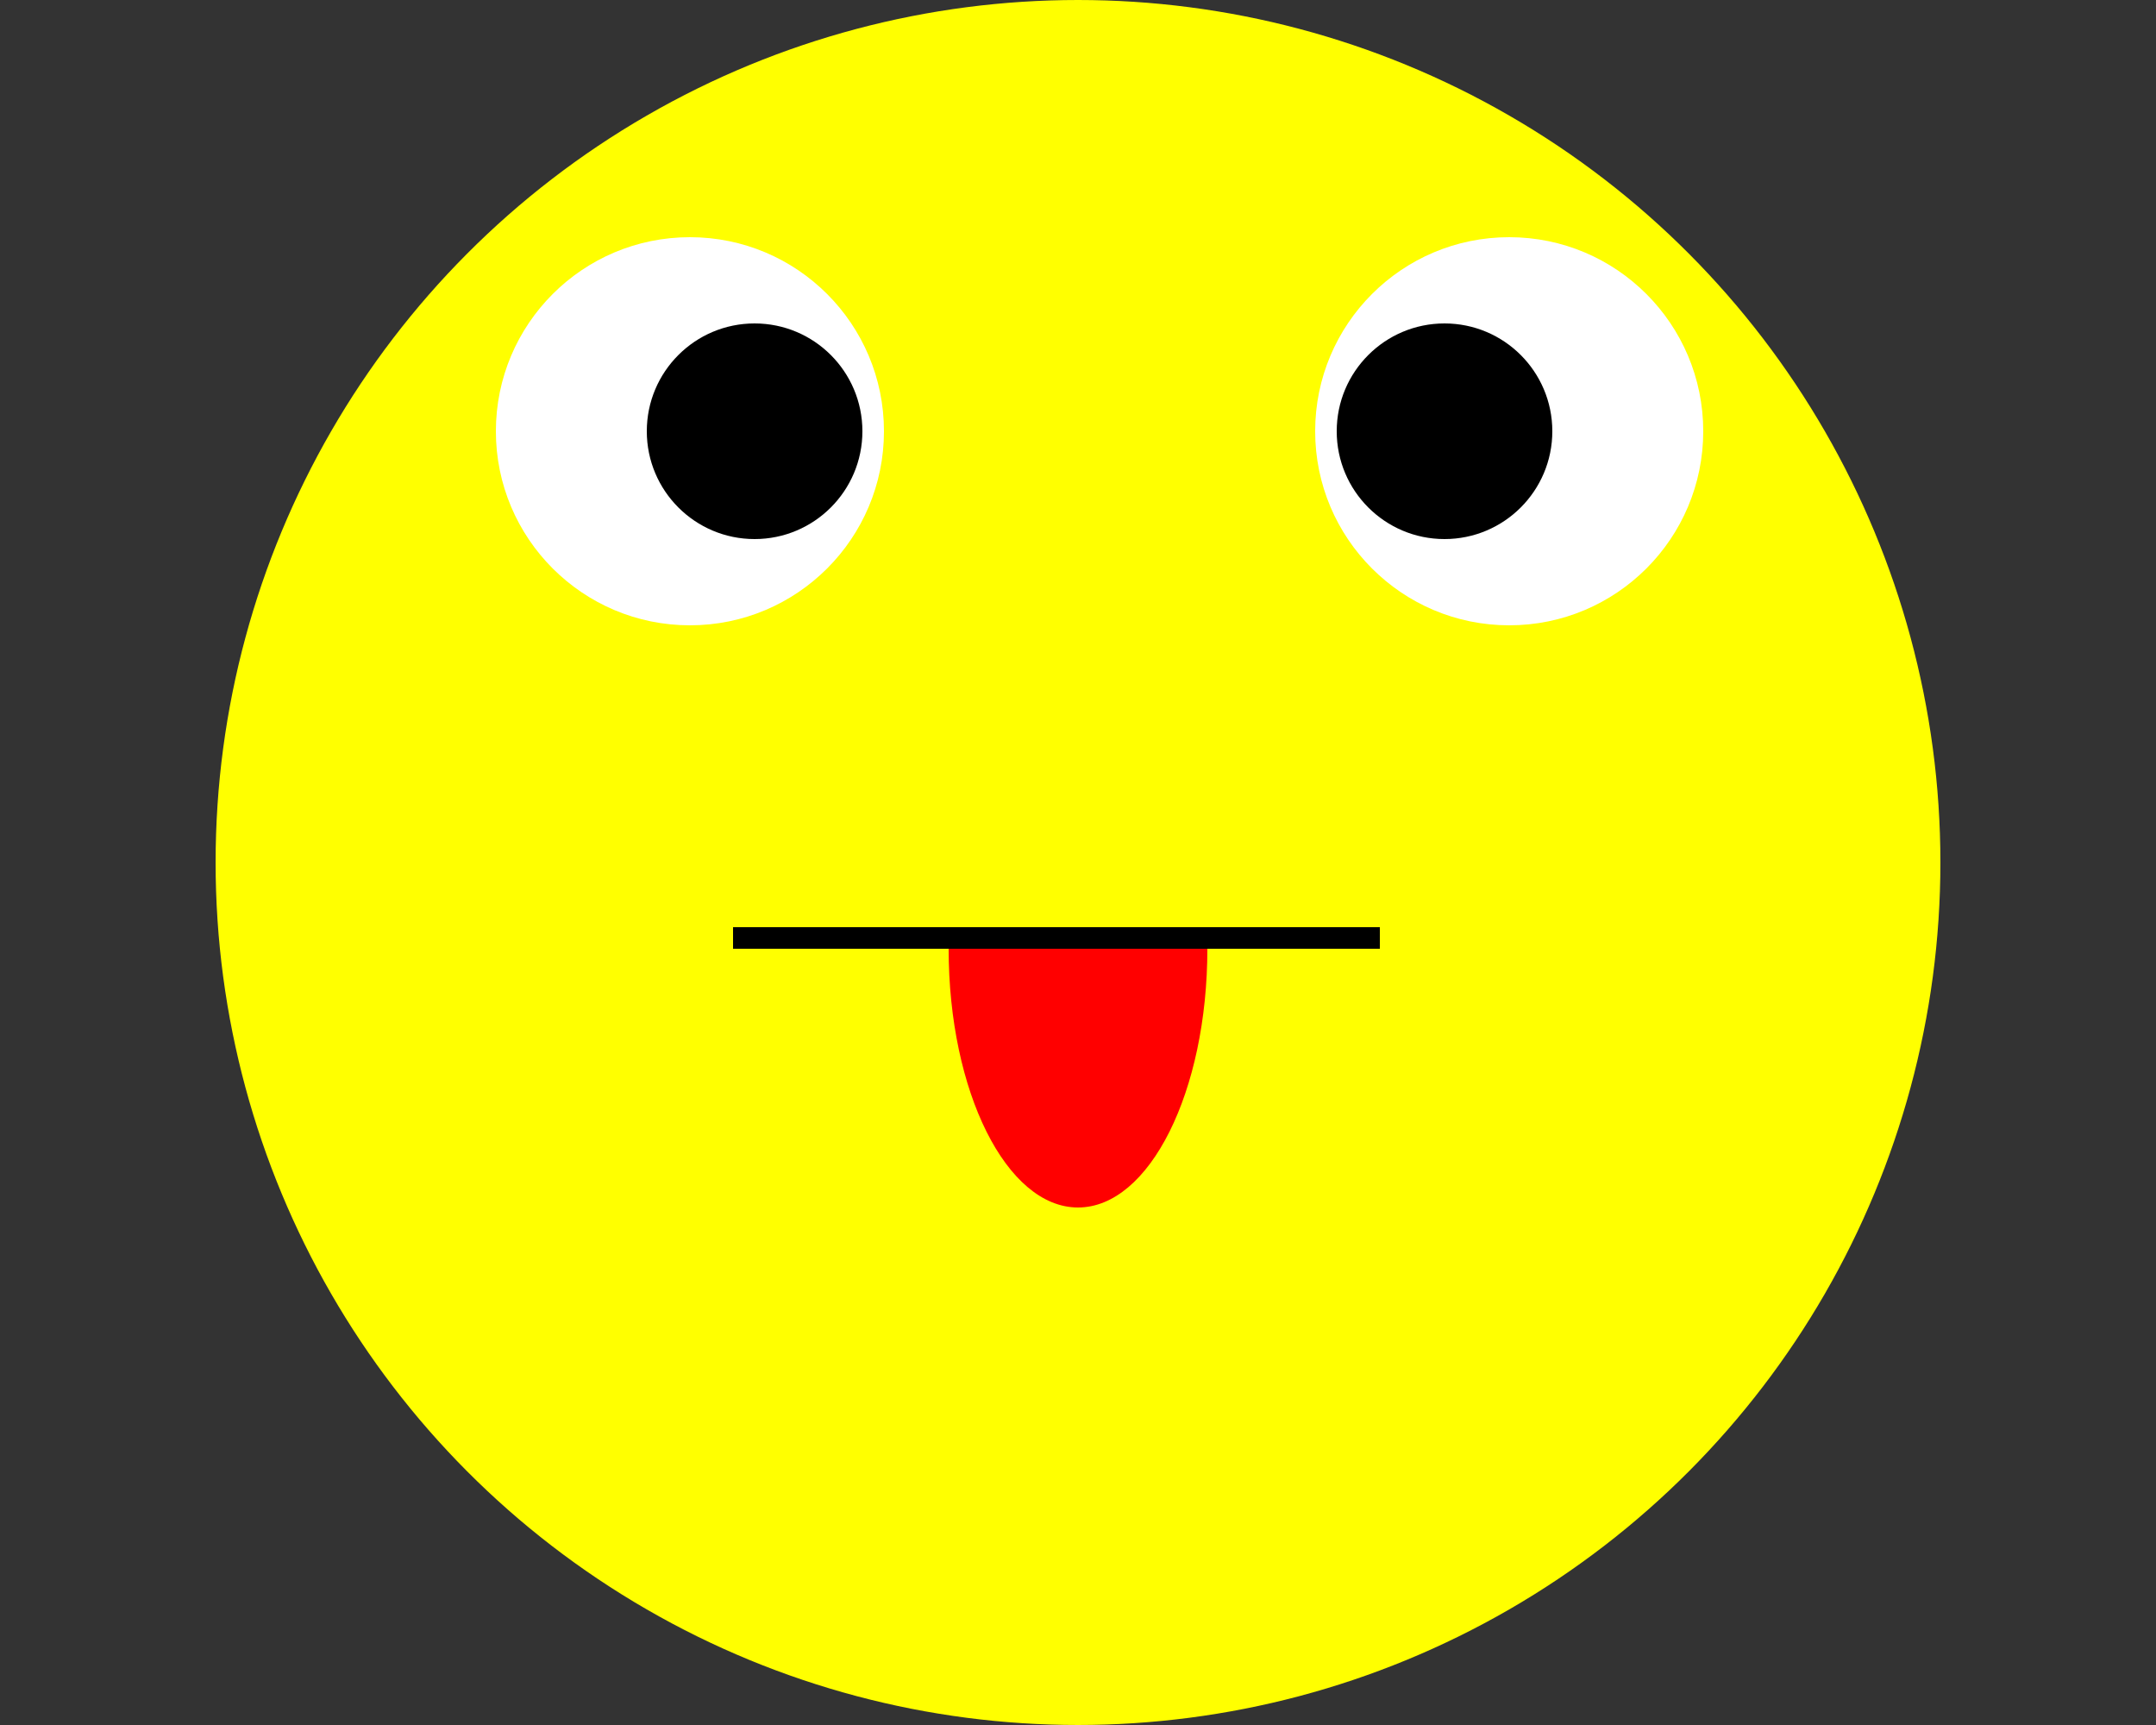 <svg xmlns="http://www.w3.org/2000/svg" viewBox="50 0 500 400"><rect x="50" y="0" width="500" height="400" fill="#333333" stroke="none"/><defs><clipPath id="tongue"><path d="M220 220h160v60H220z"/></clipPath></defs><style><![CDATA[@keyframes a1{from{transform:rotate(0deg)}to{transform:rotate(360deg)}}@keyframes a2{from{transform:rotate(0deg)}to{transform:rotate(-360deg)}}@keyframes a3{from{transform:translateY(0px)}to{transform:translateY(-60px)}}]]></style><circle cx="300" cy="200" r="200" fill="#ff0"/><path d="M220 215h150v5H220z"/><g clip-path="url(#tongue)"><ellipse cx="300" cy="220" rx="30" ry="60" style="animation:a3 1s linear infinite alternate" fill="red"/></g><circle cx="210" cy="100" r="45" fill="#fff"/><circle cx="400" cy="100" r="45" fill="#fff"/><circle cx="385" cy="100" r="25" style="animation:a2 .6s linear infinite;transform-origin:400px 100px"/><circle cx="225" cy="100" r="25" style="animation:a1 .5s linear infinite;transform-origin:210px 100px"/></svg>